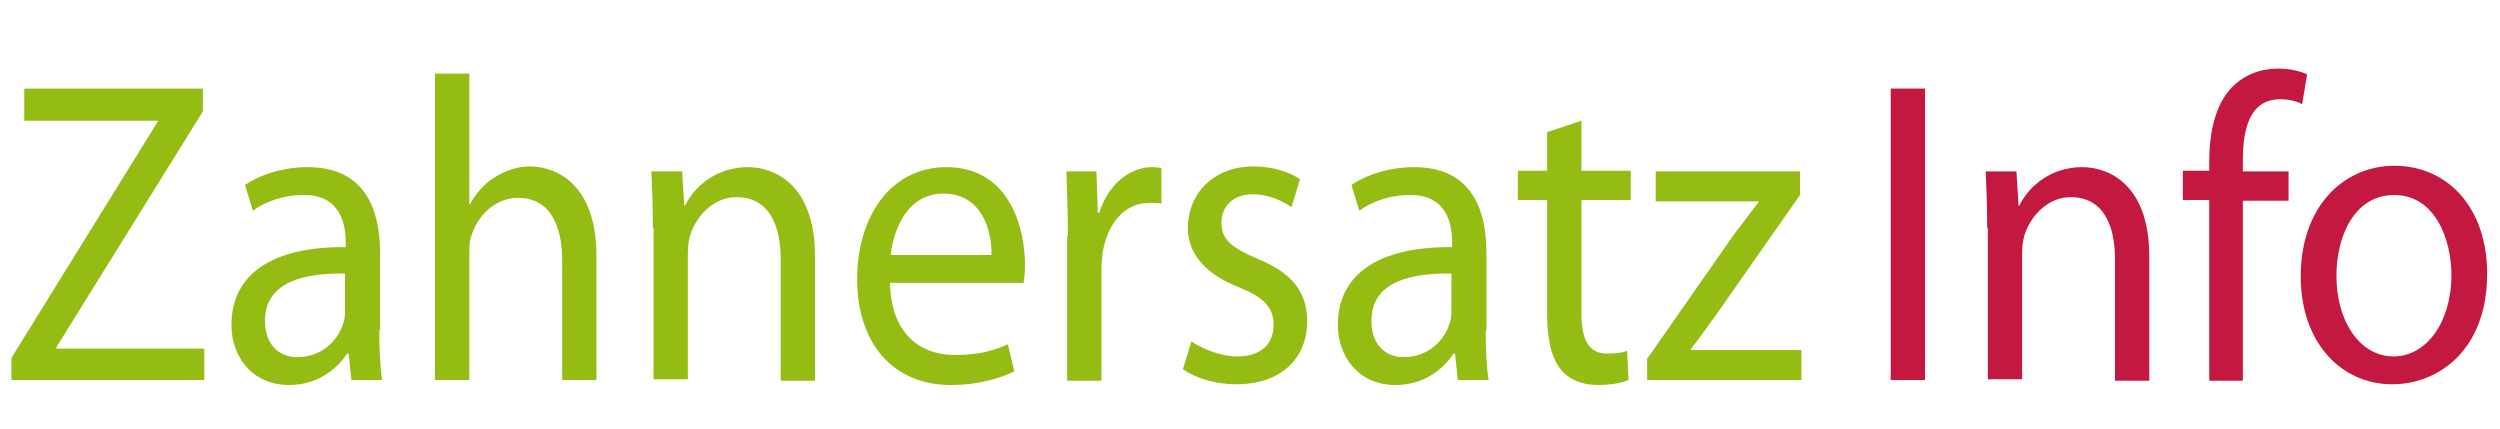 <?xml version="1.0" encoding="utf-8"?>
<!-- Generator: Adobe Illustrator 14.0.0, SVG Export Plug-In  -->
<!DOCTYPE svg PUBLIC "-//W3C//DTD SVG 1.1//EN" "http://www.w3.org/Graphics/SVG/1.1/DTD/svg11.dtd">
<svg version="1.1"
	 xmlns="http://www.w3.org/2000/svg" xmlns:xlink="http://www.w3.org/1999/xlink" xmlns:a="http://ns.adobe.com/AdobeSVGViewerExtensions/3.0/"
	 x="0px" y="0px" width="350px" height="60px" viewBox="-1.6 -9.6 350 60" enable-background="new -1.6 -9.6 350 60"
	 xml:space="preserve">
<defs>
</defs>
<path fill="#94BC13" d="M0,40.5L20.5,7.4V7.3H1.8V2.8h25V6L6.3,39v0.2h20.7v4.4H0V40.5z"/>
<path fill="#94BC13" d="M51.5,36.6c0,2.5,0.1,5,0.4,7h-4.3l-0.4-3.7H47c-1.5,2.3-4.3,4.4-8.1,4.4c-5.4,0-8.1-4.2-8.1-8.4
	c0-7.1,5.7-11,16-10.9v-0.6c0-2.4-0.6-6.8-6-6.7c-2.5,0-5.1,0.8-7,2.2l-1.1-3.6c2.2-1.5,5.4-2.5,8.8-2.5c8.1,0,10.1,6.1,10.1,11.9
	V36.6z M46.8,28.7c-5.3-0.1-11.3,0.9-11.3,6.6c0,3.5,2.1,5.1,4.5,5.1c3.5,0,5.8-2.4,6.5-4.9c0.2-0.6,0.2-1.2,0.2-1.7V28.7z"/>
<path fill="#94BC13" d="M59.3,0.7h4.8V19h0.1c0.8-1.5,2-2.9,3.5-3.8c1.4-0.9,3.1-1.5,4.9-1.5c3.6,0,9.3,2.4,9.3,12.5v17.4h-4.8V26.8
	c0-4.7-1.6-8.7-6.2-8.7c-3.1,0-5.6,2.4-6.5,5.3c-0.3,0.8-0.3,1.6-0.3,2.5v17.7h-4.8V0.7z"/>
<path fill="#94BC13" d="M89.8,22.3c0-3.1-0.1-5.5-0.2-7.9h4.3l0.3,4.8h0.1c1.3-2.7,4.4-5.4,8.8-5.4c3.7,0,9.4,2.4,9.4,12.5v17.4
	h-4.8V26.7c0-4.7-1.6-8.7-6.2-8.7c-3.1,0-5.6,2.5-6.5,5.4c-0.2,0.7-0.3,1.6-0.3,2.5v17.6h-4.8V22.3z"/>
<path fill="#94BC13" d="M123,29.9c0.1,7.2,4.2,10.2,9.1,10.2c3.5,0,5.6-0.7,7.4-1.5l0.9,3.8c-1.7,0.8-4.7,1.9-8.9,1.9
	c-8.2,0-13.1-6-13.1-14.8s4.7-15.7,12.5-15.7c8.7,0,11,8.3,11,13.7c0,1.1-0.1,1.9-0.2,2.5H123z M137.2,26.1c0.1-3.3-1.3-8.6-6.7-8.6
	c-5,0-7,4.9-7.4,8.6H137.2z"/>
<path fill="#94BC13" d="M147.9,23.5c0-3.4-0.1-6.4-0.2-9.1h4.2l0.2,5.8h0.2c1.2-3.9,4.2-6.4,7.4-6.4c0.5,0,0.9,0.1,1.3,0.1v5
	c-0.5-0.1-1-0.1-1.7-0.1c-3.4,0-5.8,2.8-6.5,6.8c-0.1,0.7-0.2,1.6-0.2,2.5v15.6h-4.8V23.5z"/>
<path fill="#94BC13" d="M165.2,38.2c1.5,1,4,2.1,6.4,2.1c3.5,0,5.1-1.9,5.1-4.4c0-2.5-1.4-3.9-4.9-5.3c-4.8-1.9-7.1-4.8-7.1-8.3
	c0-4.7,3.5-8.6,9.2-8.6c2.7,0,5.1,0.8,6.5,1.8l-1.2,3.9c-1-0.7-3-1.8-5.4-1.8c-2.9,0-4.4,1.8-4.4,4c0,2.4,1.5,3.5,5,5
	c4.6,1.9,7,4.4,7,8.8c0,5.2-3.7,8.8-9.9,8.8c-2.9,0-5.6-0.8-7.5-2.1L165.2,38.2z"/>
<path fill="#94BC13" d="M206.4,36.6c0,2.5,0.1,5,0.4,7h-4.3l-0.4-3.7h-0.2c-1.5,2.3-4.3,4.4-8.1,4.4c-5.4,0-8.1-4.2-8.1-8.4
	c0-7.1,5.7-11,16-10.9v-0.6c0-2.4-0.6-6.8-6-6.7c-2.5,0-5.1,0.8-7,2.2l-1.1-3.6c2.2-1.5,5.4-2.5,8.8-2.5c8.1,0,10.1,6.1,10.1,11.9
	V36.6z M201.7,28.7c-5.3-0.1-11.3,0.9-11.3,6.6c0,3.5,2.1,5.1,4.5,5.1c3.5,0,5.8-2.4,6.5-4.9c0.2-0.6,0.2-1.2,0.2-1.7V28.7z"/>
<path fill="#94BC13" d="M219.8,7.3v7h6.9v4.1h-6.9v15.8c0,3.6,0.9,5.7,3.6,5.7c1.3,0,2.1-0.1,2.8-0.4l0.2,4.1
	c-0.9,0.4-2.4,0.7-4.3,0.7c-2.3,0-4.1-0.8-5.2-2.2c-1.3-1.6-1.9-4.2-1.9-7.7v-16h-4.1v-4.1h4.1V8.9L219.8,7.3z"/>
<path fill="#94BC13" d="M229.1,40.5l12-17.2c1.2-1.6,2.3-3,3.5-4.6v-0.1h-14.4v-4.2h20.2v3.3l-11.9,17c-1.2,1.6-2.2,3.1-3.4,4.6v0.1
	h15.5v4.2h-21.6V40.5z"/>
<path fill="#C31940" d="M267.9,2.8v40.8h-4.8V2.8H267.9z"/>
<path fill="#C31940" d="M276.6,22.3c0-3.1-0.1-5.5-0.2-7.9h4.3l0.3,4.8h0.1c1.3-2.7,4.4-5.4,8.8-5.4c3.7,0,9.4,2.4,9.4,12.5v17.4
	h-4.8V26.7c0-4.7-1.6-8.7-6.2-8.7c-3.1,0-5.6,2.5-6.5,5.4c-0.2,0.7-0.3,1.6-0.3,2.5v17.6h-4.8V22.3z"/>
<path fill="#C31940" d="M307.7,43.6V18.4H304v-4.1h3.7v-1.4c0-4.1,0.9-7.9,3.1-10.2c1.8-1.9,4.2-2.7,6.5-2.7c1.8,0,3.2,0.4,4.1,0.8
	L320.7,5c-0.7-0.4-1.7-0.7-3.1-0.7c-4.1,0-5.2,3.9-5.2,8.5v1.6h6.4v4.1h-6.4v25.2H307.7z"/>
<path fill="#C31940" d="M346.6,28.7c0,10.8-6.9,15.5-13.3,15.5c-7.1,0-12.8-5.8-12.8-15.1c0-9.7,5.9-15.5,13.2-15.5
	C341.4,13.7,346.6,19.8,346.6,28.7z M325.5,29c0,6.4,3.3,11.3,8,11.3c4.6,0,8.1-4.8,8.1-11.4c0-5-2.3-11.2-8-11.2
	C328,17.7,325.5,23.5,325.5,29z"/>
</svg>
